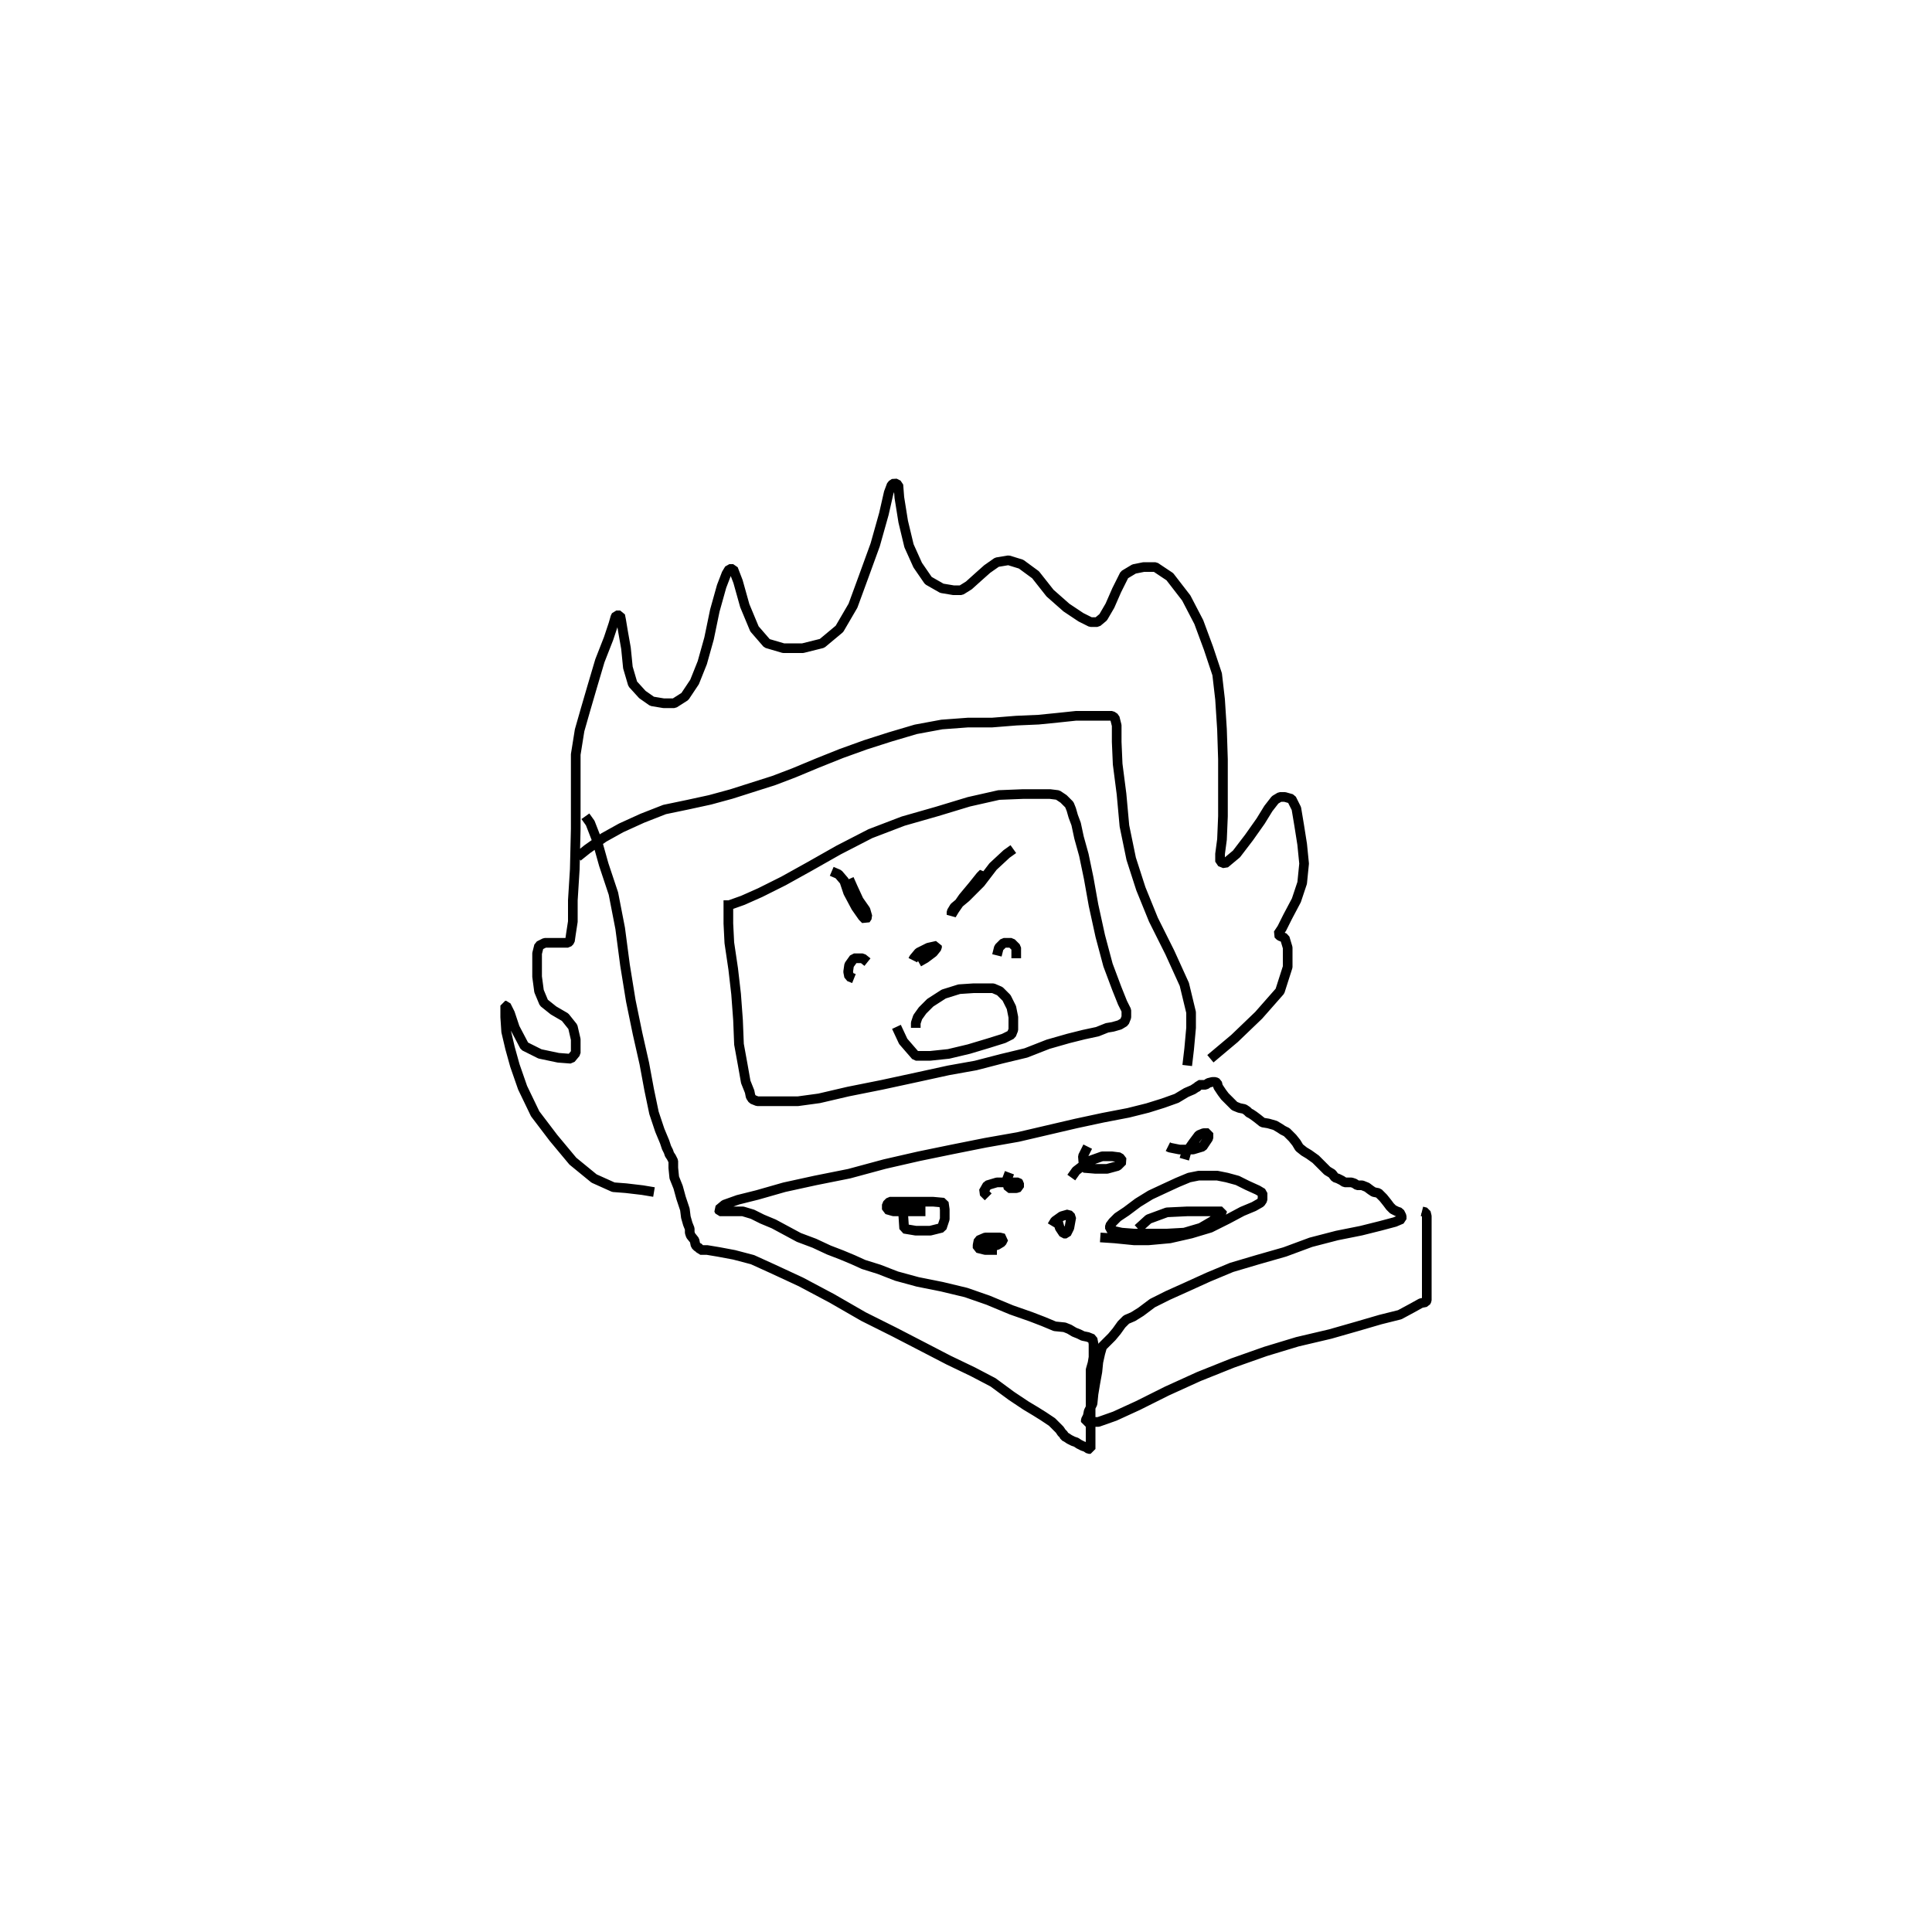 <?xml version="1.0" encoding="utf-8" ?>
<svg xmlns="http://www.w3.org/2000/svg" xmlns:xlink="http://www.w3.org/1999/xlink" width="500" height="500">
	<path fill="none" stroke="black" stroke-width="0.01" stroke-miterlimit="0" transform="matrix(250 0 0 250 250 250)" d="M-0.394 -0.155L-0.389 -0.148L-0.382 -0.13L-0.375 -0.105L-0.365 -0.075L-0.358 -0.039L-0.353 -0.001L-0.347 0.036L-0.34 0.07L-0.333 0.101L-0.328 0.128L-0.323 0.152L-0.317 0.17L-0.312 0.182L-0.31 0.188L-0.308 0.192L-0.307 0.195L-0.305 0.198L-0.303 0.202L-0.303 0.209L-0.302 0.219L-0.298 0.229L-0.295 0.24L-0.291 0.252L-0.29 0.26L-0.288 0.267L-0.286 0.272L-0.286 0.276L-0.285 0.279L-0.281 0.284L-0.28 0.289L-0.278 0.291L-0.276 0.292L-0.275 0.294L-0.268 0.294L-0.256 0.296L-0.24 0.299L-0.221 0.304L-0.199 0.314L-0.171 0.327L-0.139 0.344L-0.106 0.363L-0.074 0.379L-0.045 0.394L-0.018 0.408L0.007 0.42L0.028 0.431L0.047 0.445L0.062 0.455L0.072 0.461L0.08 0.466L0.089 0.472L0.094 0.477L0.097 0.48L0.099 0.483L0.101 0.485L0.102 0.487L0.104 0.488L0.107 0.49L0.111 0.492L0.114 0.493L0.117 0.495L0.121 0.497L0.124 0.498L0.127 0.5L0.129 0.5L0.129 0.493L0.129 0.485L0.129 0.472L0.129 0.451L0.129 0.435L0.129 0.425L0.129 0.418L0.131 0.411L0.132 0.405L0.132 0.398L0.132 0.391L0.131 0.386L0.126 0.384L0.121 0.383L0.117 0.381L0.112 0.379L0.107 0.376L0.102 0.374L0.092 0.373L0.08 0.368L0.067 0.363L0.047 0.356L0.023 0.346L0 0.338L-0.025 0.332L-0.05 0.327L-0.072 0.321L-0.09 0.314L-0.106 0.309L-0.117 0.304L-0.129 0.299L-0.142 0.294L-0.157 0.287L-0.173 0.281L-0.186 0.274L-0.199 0.267L-0.211 0.262L-0.221 0.257L-0.231 0.254L-0.24 0.254L-0.245 0.254L-0.248 0.254L-0.251 0.254L-0.255 0.254L-0.256 0.252L-0.25 0.247L-0.236 0.242L-0.216 0.237L-0.188 0.229L-0.156 0.222L-0.121 0.215L-0.084 0.205L-0.049 0.197L-0.015 0.19L0.02 0.183L0.054 0.177L0.084 0.17L0.114 0.163L0.142 0.157L0.168 0.152L0.188 0.147L0.204 0.142L0.218 0.137L0.228 0.131L0.235 0.128L0.238 0.126L0.24 0.125L0.241 0.123L0.245 0.123L0.248 0.123L0.251 0.121L0.255 0.12L0.258 0.12L0.26 0.121L0.261 0.125L0.263 0.128L0.265 0.131L0.268 0.135L0.271 0.138L0.275 0.142L0.278 0.145L0.283 0.147L0.288 0.148L0.291 0.15L0.293 0.152L0.295 0.153L0.298 0.155L0.302 0.158L0.307 0.162L0.313 0.163L0.32 0.165L0.325 0.168L0.328 0.17L0.332 0.172L0.335 0.175L0.338 0.178L0.342 0.183L0.345 0.188L0.35 0.192L0.355 0.195L0.362 0.2L0.369 0.207L0.374 0.212L0.379 0.215L0.382 0.219L0.385 0.22L0.389 0.222L0.392 0.224L0.395 0.224L0.399 0.224L0.402 0.225L0.405 0.227L0.41 0.227L0.415 0.229L0.419 0.232L0.422 0.234L0.427 0.235L0.432 0.24L0.436 0.245L0.439 0.249L0.442 0.252L0.446 0.254L0.449 0.255L0.451 0.259L0.451 0.262L0.444 0.265L0.429 0.269L0.409 0.274L0.384 0.279L0.357 0.286L0.33 0.296L0.302 0.304L0.275 0.312L0.251 0.322L0.229 0.332L0.209 0.341L0.193 0.349L0.181 0.358L0.173 0.363L0.166 0.366L0.161 0.371L0.156 0.378L0.151 0.384L0.146 0.389L0.141 0.394L0.139 0.401L0.137 0.41L0.136 0.42L0.134 0.431L0.132 0.443L0.131 0.453L0.127 0.461L0.126 0.466L0.124 0.47L0.124 0.472L0.127 0.472L0.137 0.472L0.154 0.466L0.178 0.455L0.208 0.44L0.241 0.425L0.276 0.411L0.31 0.399L0.343 0.389L0.377 0.381L0.405 0.373L0.429 0.366L0.449 0.361L0.462 0.354L0.471 0.349L0.476 0.348L0.477 0.346L0.477 0.343L0.477 0.339L0.477 0.334L0.477 0.327L0.477 0.316L0.477 0.299L0.477 0.284L0.477 0.272L0.477 0.264L0.477 0.259L0.476 0.255L0.472 0.254M0.229 0.103L0.231 0.086L0.233 0.064L0.233 0.048L0.226 0.019L0.211 -0.014L0.194 -0.048L0.181 -0.08L0.171 -0.111L0.164 -0.145L0.161 -0.178L0.157 -0.209L0.156 -0.232L0.156 -0.249L0.154 -0.257L0.151 -0.259L0.147 -0.259L0.144 -0.259L0.137 -0.259L0.127 -0.259L0.114 -0.259L0.095 -0.257L0.075 -0.255L0.052 -0.254L0.027 -0.252L0.002 -0.252L-0.025 -0.25L-0.052 -0.245L-0.079 -0.237L-0.104 -0.229L-0.129 -0.22L-0.154 -0.21L-0.178 -0.2L-0.199 -0.192L-0.221 -0.185L-0.243 -0.178L-0.265 -0.172L-0.288 -0.167L-0.312 -0.162L-0.335 -0.153L-0.357 -0.143L-0.375 -0.133L-0.392 -0.121L-0.402 -0.113M-0.246 -0.068L-0.246 -0.064L-0.246 -0.056L-0.246 -0.044L-0.245 -0.024L-0.241 0.003L-0.238 0.029L-0.236 0.056L-0.235 0.081L-0.231 0.103L-0.228 0.12L-0.224 0.13L-0.223 0.135L-0.221 0.138L-0.216 0.14L-0.211 0.14L-0.206 0.14L-0.199 0.14L-0.194 0.14L-0.188 0.14L-0.174 0.14L-0.152 0.137L-0.122 0.13L-0.087 0.123L-0.05 0.115L-0.018 0.108L0.01 0.103L0.037 0.096L0.062 0.09L0.085 0.081L0.106 0.075L0.122 0.071L0.136 0.068L0.146 0.064L0.152 0.063L0.159 0.061L0.164 0.058L0.166 0.053L0.166 0.046L0.162 0.038L0.156 0.023L0.147 -0.001L0.139 -0.031L0.132 -0.063L0.127 -0.091L0.122 -0.115L0.117 -0.133L0.114 -0.147L0.111 -0.155L0.109 -0.162L0.107 -0.167L0.104 -0.17L0.101 -0.173L0.095 -0.177L0.087 -0.178L0.075 -0.178L0.059 -0.178L0.034 -0.177L0.003 -0.17L-0.03 -0.16L-0.065 -0.15L-0.099 -0.137L-0.132 -0.12L-0.162 -0.103L-0.189 -0.088L-0.213 -0.076L-0.231 -0.068L-0.245 -0.063M-0.323 0.234L-0.335 0.232L-0.352 0.23L-0.365 0.229L-0.385 0.22L-0.407 0.202L-0.427 0.178L-0.446 0.153L-0.459 0.126L-0.467 0.103L-0.472 0.085L-0.476 0.068L-0.477 0.053L-0.477 0.041L-0.476 0.041L-0.472 0.049L-0.467 0.064L-0.457 0.083L-0.441 0.091L-0.422 0.095L-0.409 0.096L-0.404 0.09L-0.404 0.076L-0.407 0.063L-0.415 0.053L-0.427 0.046L-0.437 0.038L-0.442 0.026L-0.444 0.011L-0.444 -0.003L-0.444 -0.013L-0.442 -0.021L-0.436 -0.024L-0.425 -0.024L-0.417 -0.024L-0.412 -0.024L-0.41 -0.026L-0.409 -0.033L-0.407 -0.046L-0.407 -0.068L-0.405 -0.1L-0.404 -0.142L-0.404 -0.185L-0.404 -0.219L-0.4 -0.244L-0.394 -0.265L-0.387 -0.289L-0.379 -0.316L-0.37 -0.339L-0.365 -0.354L-0.363 -0.361L-0.362 -0.363L-0.358 -0.363L-0.357 -0.358L-0.355 -0.346L-0.352 -0.329L-0.35 -0.309L-0.345 -0.292L-0.335 -0.281L-0.325 -0.274L-0.313 -0.272L-0.302 -0.272L-0.291 -0.279L-0.281 -0.294L-0.273 -0.314L-0.266 -0.339L-0.26 -0.368L-0.253 -0.393L-0.248 -0.406L-0.245 -0.411L-0.241 -0.411L-0.236 -0.398L-0.229 -0.373L-0.219 -0.349L-0.206 -0.334L-0.189 -0.329L-0.169 -0.329L-0.149 -0.334L-0.131 -0.349L-0.117 -0.373L-0.106 -0.403L-0.094 -0.436L-0.085 -0.468L-0.08 -0.49L-0.077 -0.498L-0.074 -0.5L-0.07 -0.498L-0.069 -0.485L-0.065 -0.46L-0.059 -0.435L-0.05 -0.415L-0.039 -0.399L-0.025 -0.391L-0.013 -0.389L-0.005 -0.389L0.003 -0.394L0.013 -0.403L0.022 -0.411L0.032 -0.418L0.044 -0.42L0.057 -0.416L0.072 -0.405L0.087 -0.386L0.104 -0.371L0.119 -0.361L0.129 -0.356L0.136 -0.356L0.142 -0.361L0.149 -0.373L0.156 -0.389L0.164 -0.405L0.174 -0.411L0.184 -0.413L0.196 -0.413L0.211 -0.403L0.228 -0.381L0.241 -0.356L0.251 -0.329L0.26 -0.302L0.263 -0.276L0.265 -0.245L0.266 -0.214L0.266 -0.183L0.266 -0.155L0.265 -0.131L0.263 -0.116L0.263 -0.108L0.268 -0.106L0.28 -0.116L0.293 -0.133L0.305 -0.15L0.313 -0.163L0.32 -0.172L0.325 -0.175L0.33 -0.175L0.337 -0.173L0.342 -0.163L0.345 -0.145L0.348 -0.126L0.35 -0.106L0.348 -0.086L0.342 -0.068L0.333 -0.051L0.327 -0.039L0.323 -0.033L0.325 -0.031L0.33 -0.029L0.333 -0.019L0.333 0.001L0.325 0.026L0.303 0.051L0.278 0.075L0.253 0.096M-0.139 -0.098L-0.132 -0.095L-0.126 -0.088L-0.122 -0.076L-0.114 -0.061L-0.107 -0.051L-0.104 -0.048L-0.102 -0.051L-0.104 -0.058L-0.111 -0.068L-0.117 -0.081L-0.121 -0.09M0.049 -0.121L0.042 -0.116L0.028 -0.103L0.015 -0.086L0 -0.071L-0.012 -0.061L-0.015 -0.056L-0.015 -0.053L-0.012 -0.058L-0.003 -0.071L0.007 -0.083L0.015 -0.093L0.018 -0.096L0.018 -0.093M-0.102 -0.004L-0.107 -0.008L-0.116 -0.008L-0.121 -0.001L-0.122 0.006L-0.121 0.011L-0.116 0.013M0.052 -0.008L0.052 -0.011L0.052 -0.019L0.047 -0.024L0.039 -0.024L0.034 -0.019L0.032 -0.011M-0.072 0.063L-0.065 0.078L-0.052 0.093L-0.037 0.093L-0.018 0.091L0.003 0.086L0.023 0.08L0.039 0.075L0.047 0.071L0.049 0.066L0.049 0.059L0.049 0.053L0.047 0.043L0.042 0.033L0.035 0.026L0.028 0.023L0.02 0.023L0.008 0.023L-0.007 0.024L-0.023 0.029L-0.037 0.038L-0.045 0.046L-0.05 0.053L-0.052 0.059L-0.052 0.064M-0.049 -0.004L-0.042 -0.008L-0.034 -0.014L-0.03 -0.019L-0.03 -0.021L-0.039 -0.019L-0.049 -0.014L-0.054 -0.008L-0.055 -0.006L-0.054 -0.008M0.139 0.281L0.154 0.282L0.174 0.284L0.189 0.284L0.211 0.282L0.233 0.277L0.253 0.271L0.271 0.262L0.286 0.254L0.298 0.249L0.305 0.245L0.307 0.242L0.307 0.239L0.307 0.235L0.302 0.232L0.291 0.227L0.281 0.222L0.27 0.219L0.26 0.217L0.251 0.217L0.241 0.217L0.231 0.219L0.219 0.224L0.206 0.23L0.191 0.237L0.178 0.245L0.166 0.254L0.157 0.26L0.152 0.265L0.149 0.269L0.149 0.272L0.152 0.274L0.161 0.276L0.174 0.277L0.191 0.277L0.208 0.277L0.226 0.276L0.243 0.271L0.255 0.264L0.261 0.259L0.265 0.255L0.265 0.254L0.26 0.254L0.248 0.254L0.229 0.254L0.208 0.255L0.189 0.262L0.178 0.272M-0.062 0.244L-0.065 0.257L-0.064 0.272L-0.052 0.274L-0.037 0.274L-0.025 0.271L-0.022 0.262L-0.022 0.252L-0.023 0.245L-0.034 0.244L-0.052 0.244L-0.069 0.244L-0.079 0.244L-0.082 0.247L-0.082 0.252L-0.075 0.254L-0.06 0.254L-0.042 0.254M0.045 0.214L0.042 0.222L0.044 0.23L0.052 0.23L0.055 0.229L0.055 0.225L0.054 0.224L0.045 0.224L0.032 0.224L0.022 0.227L0.018 0.234L0.023 0.239M0.126 0.187L0.121 0.197L0.122 0.209L0.134 0.21L0.146 0.21L0.157 0.207L0.162 0.202L0.159 0.198L0.151 0.197L0.141 0.197L0.127 0.202L0.114 0.212L0.109 0.219M0.209 0.187L0.211 0.188L0.221 0.19L0.235 0.19L0.245 0.187L0.251 0.178L0.251 0.173L0.246 0.173L0.241 0.175L0.235 0.183L0.228 0.193L0.226 0.2M0.012 0.291L0.02 0.291L0.032 0.289L0.037 0.286L0.039 0.282L0.035 0.281L0.028 0.281L0.02 0.281L0.013 0.284L0.012 0.289L0.012 0.292L0.02 0.294L0.032 0.294M0.095 0.264L0.097 0.271L0.101 0.277L0.104 0.277L0.107 0.271L0.109 0.26L0.106 0.257L0.099 0.259L0.092 0.264L0.089 0.269"/>
</svg>
